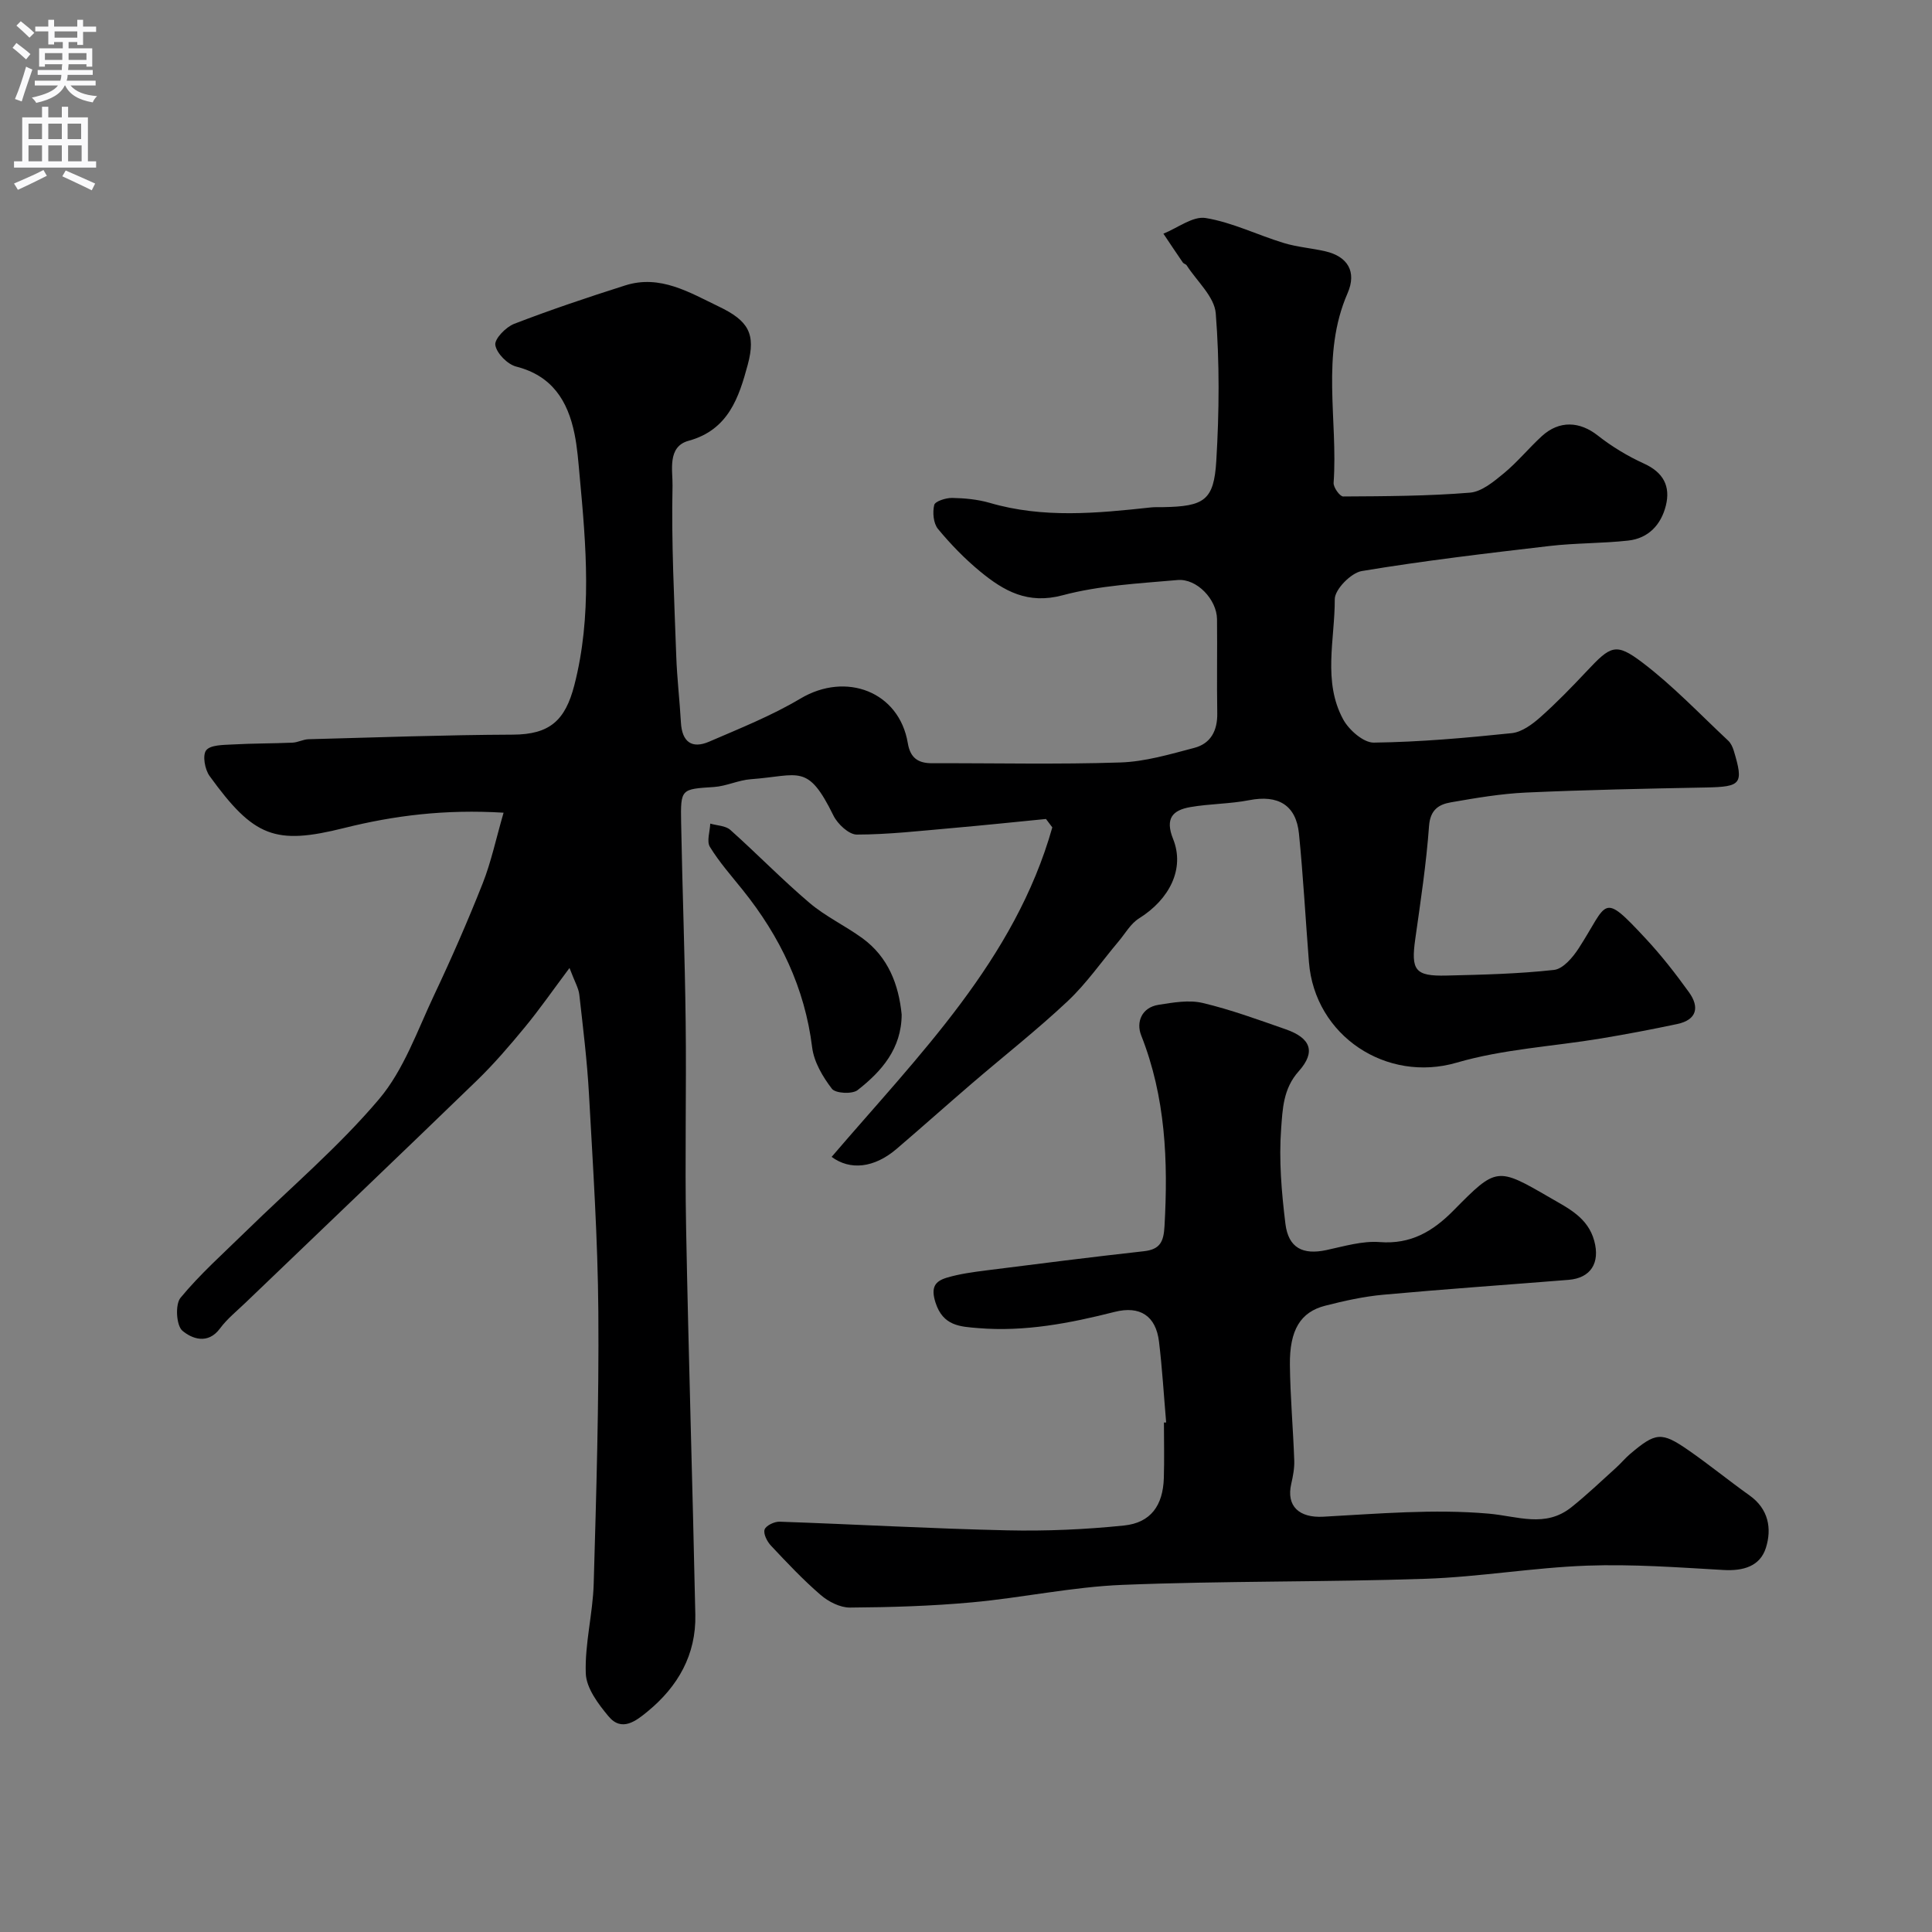 <svg enable-background="new 0 0 400 400" viewBox="0 0 400 400" xmlns="http://www.w3.org/2000/svg"><rect x="0" y="0" width="400" height="400" fill="#808080" stroke="none"/><g fill="#000001"><path d="m172.18 239.52c18.13-21.18 37.93-40.78 45.69-68.22-.44-.58-.87-1.16-1.31-1.74-6.5.64-12.99 1.32-19.49 1.89-6.56.57-13.12 1.33-19.68 1.34-1.64 0-3.97-2.18-4.83-3.93-5.38-10.93-7-8.28-17.12-7.53-2.57.19-5.06 1.44-7.62 1.61-6.81.45-6.93.33-6.8 7.37.25 13.77.78 27.53.94 41.3.17 14.19-.18 28.4.09 42.59.5 26.7 1.35 53.4 1.91 80.1.18 8.28-3.59 14.87-9.87 20.03-2.38 1.95-5.34 4.32-8.09 1.03-2.14-2.56-4.61-5.85-4.72-8.89-.22-6.16 1.46-12.36 1.64-18.57.54-18.76 1.1-37.53.96-56.29-.11-15.04-1.11-30.08-1.94-45.1-.38-6.88-1.23-13.73-2-20.58-.15-1.34-.93-2.61-2.03-5.52-3.57 4.77-6.26 8.65-9.25 12.27-3.15 3.82-6.39 7.6-9.94 11.04-15.9 15.4-31.93 30.67-47.9 46-1.8 1.73-3.8 3.33-5.27 5.32-2.53 3.43-5.87 2.1-7.79.47-1.26-1.07-1.52-5.44-.39-6.81 4.04-4.9 8.84-9.17 13.4-13.63 9.31-9.12 19.34-17.61 27.72-27.52 5.12-6.06 7.91-14.17 11.39-21.53 3.59-7.59 6.96-15.3 10.05-23.11 1.76-4.45 2.75-9.2 4.33-14.65-12.16-.74-22.67.59-33.01 3.17-14.29 3.57-18.68 1.91-27.86-10.77-.98-1.35-1.5-4.28-.71-5.31.87-1.13 3.49-1.11 5.36-1.21 4.17-.24 8.35-.2 12.52-.38 1.11-.05 2.21-.68 3.32-.71 14.1-.38 28.2-.89 42.3-.95 7.65-.03 10.85-2.94 12.73-10.24 3.69-14.3 2.45-28.83 1.1-43.31-.27-2.93-.48-5.89-1.07-8.76-1.4-6.83-4.65-12-12.05-13.89-1.81-.46-4.06-2.73-4.34-4.46-.21-1.26 2.19-3.74 3.92-4.4 7.56-2.91 15.26-5.5 22.98-7.95 7.21-2.29 13.28 1.45 19.36 4.37 6.09 2.92 7.75 5.59 6 12.06-1.81 6.68-3.96 13.48-12.25 15.74-4.49 1.22-3.25 6.29-3.32 9.28-.26 11.75.36 23.53.77 35.29.16 4.6.71 9.19.97 13.79.23 3.99 2.27 5.48 5.85 3.93 6.39-2.76 12.93-5.37 18.88-8.91 9.48-5.65 20.46-1.42 22.24 9.21.51 3.07 2.12 4.18 5.05 4.17 13-.04 26.01.27 38.99-.16 5.12-.17 10.25-1.7 15.27-3.02 3.41-.89 4.82-3.57 4.76-7.16-.11-6.5.02-13-.05-19.5-.05-4.05-4.17-8.45-8.18-8.09-7.98.71-16.14 1.11-23.81 3.16-7.19 1.92-12.13-.89-17-4.89-3.2-2.63-6.14-5.66-8.78-8.85-.95-1.15-1.15-3.42-.78-4.96.18-.77 2.42-1.48 3.71-1.46 2.6.05 5.28.3 7.77 1.02 11.06 3.24 22.2 2.16 33.36.95.82-.09 1.66-.05 2.5-.06 8.54-.15 10.57-1.37 11.06-9.57.61-10.15.69-20.41-.11-30.54-.27-3.46-3.9-6.65-6.02-9.95-.17-.26-.61-.33-.79-.58-1.36-1.98-2.69-3.98-4.03-5.98 2.93-1.17 6.09-3.68 8.76-3.24 5.52.91 10.74 3.52 16.16 5.17 2.78.85 5.75 1.06 8.61 1.72 4.6 1.06 6.55 4.2 4.6 8.68-5.58 12.79-1.97 26.17-2.89 39.25-.07.94 1.29 2.83 1.98 2.83 8.76-.05 17.54-.08 26.25-.79 2.45-.2 4.95-2.31 7.03-4.02 2.81-2.32 5.15-5.21 7.85-7.68 3.64-3.33 7.87-3.05 11.57-.14 2.92 2.3 6.2 4.28 9.58 5.82 4.01 1.82 5.52 4.69 4.53 8.69-.98 3.95-3.6 6.79-7.79 7.25-5.4.6-10.88.49-16.28 1.12-12.99 1.52-25.99 3.04-38.89 5.19-2.22.37-5.6 3.81-5.59 5.83.03 8.32-2.54 17.03 1.75 24.9 1.19 2.18 4.19 4.81 6.32 4.79 9.54-.12 19.08-.97 28.58-1.96 2.08-.22 4.24-1.82 5.91-3.3 3.36-2.98 6.5-6.23 9.58-9.5 4.99-5.31 6.02-6.01 11.56-1.81 6.35 4.82 11.9 10.69 17.75 16.16.56.52.93 1.34 1.16 2.09 2.08 6.9 1.55 7.46-5.73 7.61-12.44.24-24.87.49-37.3 1.05-5.21.24-10.41 1.13-15.57 2.03-2.46.43-4.24 1.52-4.49 4.87-.57 7.83-1.75 15.61-2.85 23.39-.92 6.51-.07 7.76 6.47 7.6 7.43-.18 14.89-.35 22.26-1.17 1.87-.21 3.89-2.6 5.1-4.47 6.16-9.51 4.64-11.94 13.89-2 3.23 3.47 6.17 7.24 8.95 11.1 2.2 3.06 1.65 5.7-2.42 6.57-5.23 1.11-10.5 2.11-15.78 2.99-9.98 1.66-20.27 2.2-29.9 5.01-14.47 4.22-29.38-5.48-30.59-20.83-.7-8.85-1.18-17.72-2.06-26.55-.59-5.97-4.34-8.13-10.31-6.96-4 .78-8.16.73-12.19 1.43-3.67.64-5.27 2.35-3.56 6.61 2.47 6.16-.75 12.5-7.07 16.44-1.73 1.08-2.86 3.15-4.24 4.78-3.49 4.14-6.61 8.67-10.52 12.35-6.34 5.96-13.21 11.35-19.82 17.03-5.24 4.5-10.4 9.11-15.65 13.6-4.61 3.91-9.56 4.45-13.4 1.61z"/><path d="m241.44 294.5c-.48-5.58-.81-11.17-1.48-16.72-.65-5.39-3.99-7.48-9.17-6.17-9.27 2.35-18.62 4.16-28.26 3.36-3.71-.31-7.28-.41-8.84-5.28-1.03-3.21-.08-4.44 2.37-5.17 2.63-.78 5.41-1.15 8.15-1.5 10.87-1.38 21.75-2.76 32.64-3.97 3.37-.38 4.07-2 4.25-5.19.76-13.48.23-26.7-4.83-39.5-1.07-2.7.06-5.78 3.62-6.33 3-.47 6.25-1.05 9.1-.38 5.83 1.38 11.51 3.47 17.19 5.45 5.17 1.8 6.33 4.64 2.7 8.7-3.24 3.61-3.33 7.91-3.63 11.84-.49 6.52.08 13.19.88 19.72.62 5.03 3.62 6.49 8.46 5.46 3.66-.78 7.44-1.94 11.07-1.66 6.45.5 11.01-2.23 15.25-6.52 8.95-9.07 9.02-9.05 20.08-2.63 3.76 2.18 7.77 4.09 9.08 8.89 1.24 4.55-.7 7.71-5.32 8.08-12.79 1.03-25.59 1.91-38.37 3.08-4.04.37-8.06 1.26-12 2.27-5.12 1.3-7.4 5.02-7.32 12.24.07 6.6.67 13.19.9 19.79.06 1.61-.26 3.27-.62 4.85-1.08 4.68 1.7 7.08 6.62 6.81 11.4-.62 22.92-1.63 34.22-.64 6.06.53 11.75 3 17.17-1.33 3.22-2.57 6.2-5.43 9.26-8.19.99-.89 1.84-1.94 2.85-2.8 5.34-4.53 6.52-4.69 12.15-.78 4.3 2.98 8.35 6.3 12.61 9.33 3.94 2.8 4.65 6.86 3.39 10.85-1.21 3.84-4.7 4.82-8.77 4.59-9.42-.54-18.88-1.24-28.28-.9-11.15.41-22.25 2.34-33.4 2.72-20.91.71-41.86.42-62.76 1.26-10.42.42-20.75 2.67-31.16 3.62-8.39.77-16.84 1.02-25.27 1.08-2.04.01-4.46-1.22-6.07-2.62-3.65-3.14-6.97-6.68-10.28-10.2-.8-.85-1.61-2.44-1.32-3.33.27-.82 2.03-1.67 3.1-1.63 15.7.54 31.39 1.44 47.09 1.79 8.07.18 16.2-.17 24.23-1 5.54-.57 8.07-4.16 8.24-9.84.12-3.83.02-7.66.02-11.49.17.02.31.01.46-.01z"/><path d="m186.68 210.05c-.03 7.04-4.13 11.75-9.13 15.65-1.12.87-4.57.68-5.31-.28-1.9-2.47-3.71-5.54-4.09-8.55-1.53-12.38-6.67-23-14.36-32.59-2.35-2.93-4.86-5.76-6.81-8.94-.71-1.16.01-3.18.07-4.82 1.4.41 3.16.42 4.15 1.3 5.55 4.95 10.74 10.31 16.41 15.12 3.32 2.82 7.38 4.72 10.93 7.3 5.36 3.9 7.53 9.61 8.14 15.81z"/></g><path d="m2.6 9.9.8-1c.9.7 1.9 1.4 2.9 2.3l-.9 1.1c-1.1-1-2-1.8-2.8-2.4zm.5 10.6c.9-2.1 1.6-4.3 2.3-6.7.4.2.8.4 1.3.6-.7 2.1-1.5 4.3-2.2 6.6zm.3-15.2.9-.9c1 .8 2 1.6 2.8 2.4l-1 1c-.9-.9-1.8-1.7-2.7-2.5zm12.6-1.2h1.2v1.4h2.7v1.1h-2.7v2.7h-1.2v-.6h-1.8v1.3h4.9v3.8h-1.2v-.5h-3.7c0 .4-.1.9-.1 1.2h5.1v1h-5.2c0 .5-.1.9-.2 1.2h6v1h-5.2c1.1 1.3 2.9 2 5.5 2.2-.4.4-.7.8-.9 1.3-2.9-.5-4.8-1.6-5.7-3.5h-.1c-.8 1.7-2.7 2.9-5.9 3.6-.2-.4-.6-.8-.9-1.1 2.8-.6 4.6-1.4 5.4-2.5h-4.8v-1h5.3c.1-.3.2-.7.2-1.2h-4.9v-1h5c0-.4 0-.8.1-1.2h-3.6v.5h-1.2v-3.8h4.9v-1.3h-1.8v.5h-1.2v-2.7h-2.7v-1h2.7v-1.4h1.2v1.4h4.8zm-6.7 8.3h3.6c0-.4 0-.9 0-1.4h-3.6zm1.9-4.6h4.8v-1.3h-4.7v1.3zm6.7 3.2h-3.7v1.4h3.7v-2.4z" fill="#fafafb"/><path d="m8.7 22.1h1.3v2.2h2.8v-2.2h1.3v2.2h4.1v9.1h1.7v1.3h-17v-1.3h1.7v-9.1h4.1zm.3 13.1.7 1.2c-1.8.9-3.8 1.9-6 2.9-.2-.4-.5-.8-.8-1.3 2.3-1 4.4-1.9 6.1-2.8zm-3.1-6.4h2.8v-3.2h-2.8zm0 4.6h2.8v-3.3h-2.8zm4.1-4.6h2.8v-3.2h-2.8zm0 4.6h2.8v-3.3h-2.8zm3.6 1.9c2.1.9 4.1 1.8 6.1 2.7l-.7 1.4c-2.2-1.1-4.2-2-6.1-2.9zm3.2-9.7h-2.8v3.2h2.8zm-2.7 7.8h2.8v-3.3h-2.8z" fill="#fafafb"/></svg>